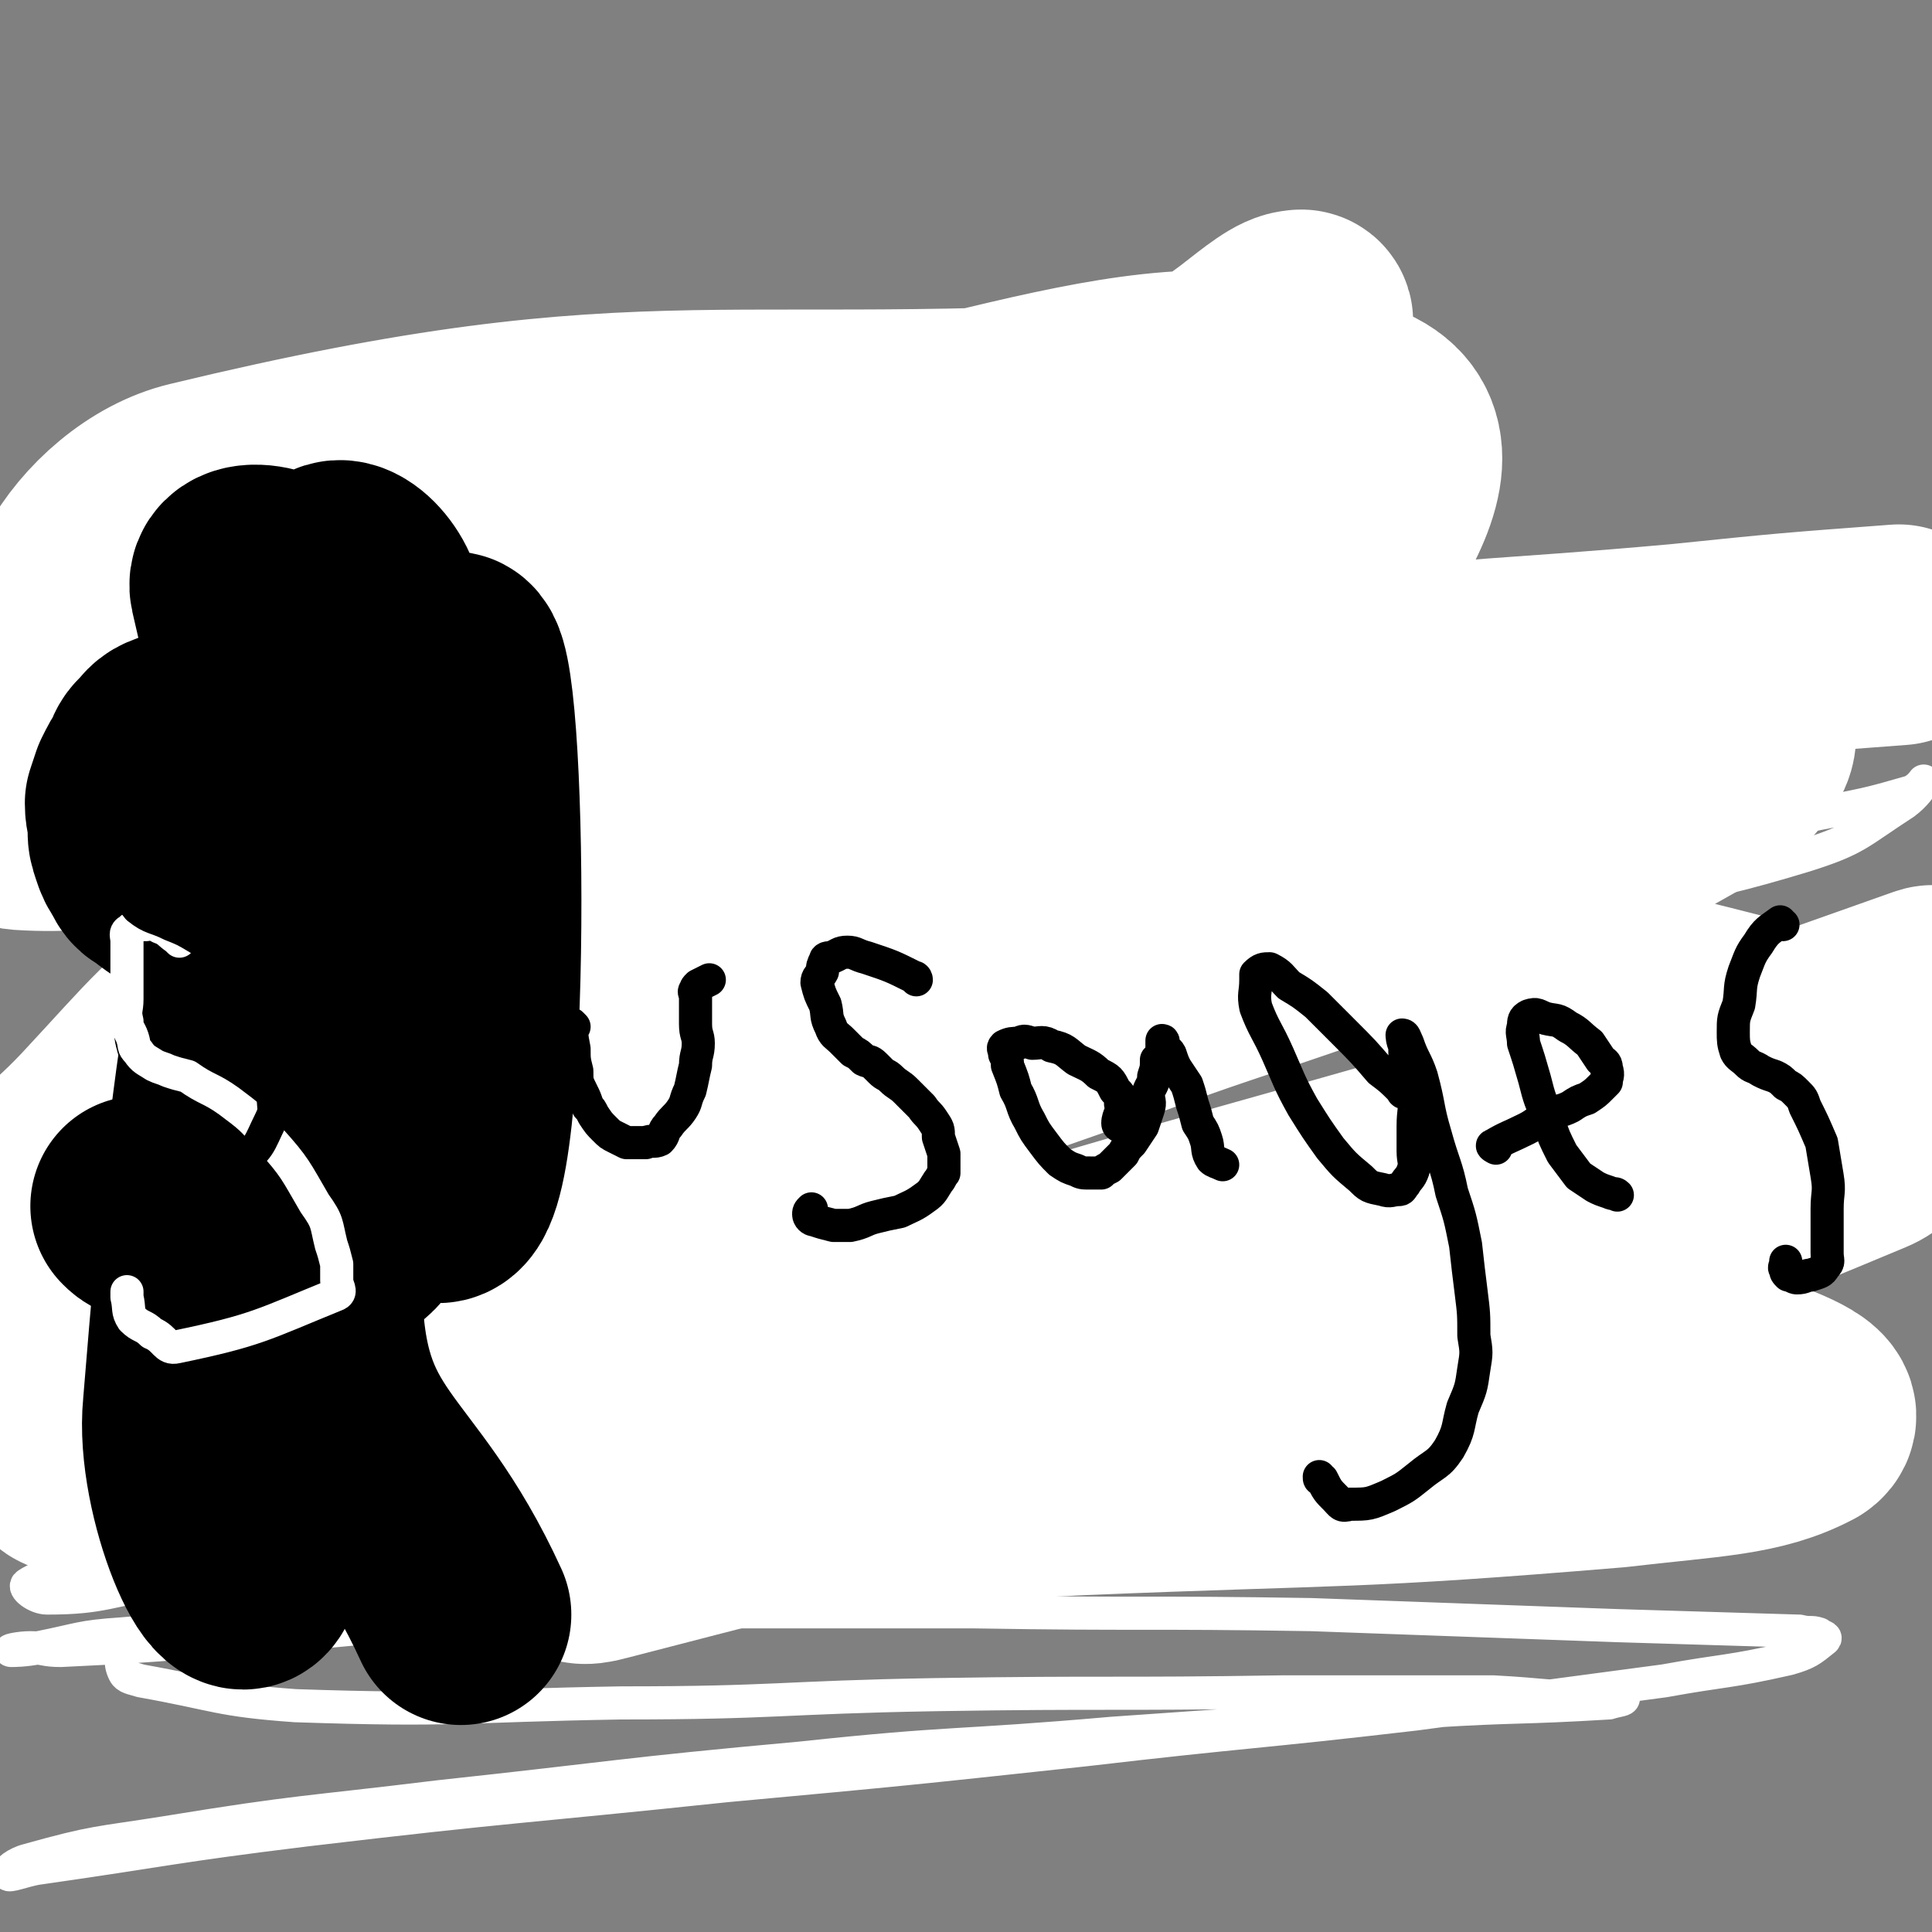 <svg viewBox='0 0 700 700' version='1.1' xmlns='http://www.w3.org/2000/svg' xmlns:xlink='http://www.w3.org/1999/xlink'><rect x="0" y="0" width="700" height="700" fill="#808080" stroke="none"/><g fill='none' stroke='#FFFFFF' stroke-width='12' stroke-linecap='round' stroke-linejoin='round'><path d='M217,570c0,0 0,-1 -1,-1 -23,3 -24,4 -47,8 -12,2 -12,2 -24,5 -6,1 -10,2 -11,2 -1,1 4,1 7,1 35,-3 35,-2 69,-6 51,-7 51,-8 102,-17 56,-11 56,-12 112,-23 51,-10 51,-11 101,-19 33,-5 33,-3 66,-6 13,-2 14,-1 26,-3 0,0 -1,0 -2,0 -11,-2 -11,-3 -23,-4 -41,-2 -41,-4 -81,-2 -50,1 -50,2 -99,7 -47,5 -47,5 -93,12 -50,8 -50,7 -99,18 -43,9 -43,11 -85,22 -33,10 -34,8 -66,20 -12,4 -14,4 -22,12 -3,3 -4,6 -2,10 1,2 3,2 6,3 28,5 28,7 56,9 59,2 59,0 118,-1 57,0 57,-2 114,-3 63,-1 63,0 126,-1 38,0 38,0 76,0 19,1 19,2 37,2 5,1 9,0 10,0 1,1 -2,1 -5,2 -33,2 -33,1 -65,3 -58,4 -58,4 -115,8 -57,5 -57,3 -113,9 -66,6 -66,7 -131,14 -49,6 -50,5 -99,13 -25,4 -25,3 -50,10 -4,1 -8,4 -7,5 0,1 5,-1 10,-2 49,-7 49,-8 98,-14 76,-9 76,-8 152,-16 65,-6 65,-6 130,-13 60,-7 60,-6 120,-13 45,-6 45,-6 90,-12 22,-4 23,-3 45,-8 7,-2 8,-3 13,-7 1,-1 -1,-1 -2,-2 -3,-1 -3,0 -7,-1 -33,-1 -33,-1 -66,-2 -56,-2 -56,-2 -111,-4 -61,-1 -61,0 -122,-1 -54,0 -54,0 -108,0 -54,1 -54,1 -108,3 -47,2 -47,1 -93,5 -15,1 -15,2 -30,5 -5,1 -9,1 -10,1 -1,0 3,-1 7,-1 5,0 5,1 11,1 43,-2 43,-3 87,-6 64,-6 64,-6 129,-11 57,-5 57,-6 115,-11 55,-5 55,-4 110,-9 40,-4 40,-4 79,-8 26,-3 26,-2 52,-6 9,-1 14,-3 17,-5 2,-1 -3,-1 -7,-2 -16,0 -16,0 -33,0 -45,0 -45,1 -90,0 -49,0 -49,-2 -97,-1 -53,2 -52,4 -105,7 -54,3 -54,1 -108,6 -45,4 -45,6 -90,11 -24,3 -24,2 -49,6 -11,2 -16,1 -22,5 -2,1 3,5 7,5 21,0 22,-3 44,-6 64,-6 64,-5 128,-12 58,-5 58,-5 115,-11 61,-7 61,-5 123,-13 43,-5 44,-3 86,-13 23,-5 24,-7 43,-19 6,-4 5,-6 8,-13 1,-1 0,-2 -1,-3 -8,-2 -8,-2 -17,-3 -25,-2 -25,-3 -51,-3 -41,1 -41,0 -81,5 -45,6 -45,7 -89,17 -38,8 -37,9 -75,18 -39,8 -40,6 -79,15 -36,9 -35,10 -71,20 -18,6 -19,4 -36,11 -6,2 -7,5 -8,9 -1,1 1,2 3,1 24,-9 23,-13 47,-21 48,-17 49,-17 98,-30 51,-14 52,-10 104,-24 52,-14 51,-16 103,-31 46,-13 47,-12 93,-25 35,-9 36,-8 69,-21 15,-5 14,-8 28,-16 1,-1 4,-2 3,-2 -1,1 -3,2 -7,4 -25,6 -25,7 -50,12 -49,10 -49,9 -99,17 -43,7 -43,7 -86,12 -41,5 -41,3 -83,9 -39,5 -39,7 -79,12 -32,4 -33,6 -65,6 -19,0 -19,-1 -37,-5 -8,-2 -11,-2 -14,-7 -2,-3 0,-6 3,-9 6,-7 6,-9 15,-12 47,-17 48,-16 96,-29 55,-16 56,-15 112,-29 58,-15 58,-15 117,-28 67,-16 67,-16 134,-31 46,-11 47,-7 93,-21 19,-6 19,-8 36,-19 4,-3 6,-6 7,-8 0,0 -2,3 -5,4 -14,4 -14,4 -29,7 -56,11 -57,10 -113,20 -59,11 -59,10 -118,22 -55,11 -55,11 -108,25 -47,12 -47,13 -93,28 -39,12 -39,12 -78,25 -19,6 -21,3 -37,13 -11,7 -13,9 -17,20 -2,5 0,9 4,11 5,1 6,-3 12,-5 22,-10 21,-11 43,-19 39,-14 40,-13 79,-27 45,-15 44,-17 89,-31 41,-13 42,-11 83,-23 49,-14 50,-13 98,-28 11,-4 10,-5 20,-9 '/></g>
<g fill='none' stroke='#FFFFFF' stroke-width='80' stroke-linecap='round' stroke-linejoin='round'><path d='M294,461c0,0 0,-1 -1,-1 -47,3 -47,2 -94,8 -43,4 -43,4 -85,12 -27,6 -28,7 -54,17 -14,5 -15,5 -26,15 -6,5 -5,6 -9,14 -1,1 -2,3 0,4 12,5 13,6 27,8 50,5 50,5 101,5 60,2 60,0 120,-1 59,-1 59,-1 118,-4 97,-4 98,-2 194,-10 34,-4 51,-4 68,-13 6,-4 -10,-10 -22,-14 -46,-14 -47,-12 -95,-21 -45,-9 -46,-8 -91,-15 -46,-6 -47,-2 -92,-11 -79,-16 -79,-16 -156,-38 -29,-8 -35,-4 -57,-22 -16,-13 -22,-24 -18,-41 4,-16 15,-17 34,-26 38,-20 39,-19 81,-32 55,-17 55,-16 112,-27 63,-12 63,-12 126,-19 67,-8 67,-6 134,-12 39,-4 39,-4 79,-7 '/><path d='M597,284c-1,0 -1,-1 -1,-1 -42,9 -42,11 -85,20 -58,12 -58,11 -117,22 -57,10 -57,9 -114,19 -41,8 -41,7 -81,16 -40,9 -39,10 -78,20 -3,1 -6,2 -7,2 0,-1 3,-1 6,-2 11,-6 11,-7 23,-12 25,-10 26,-9 52,-18 41,-13 40,-15 82,-26 41,-11 41,-10 83,-18 42,-8 42,-7 84,-15 38,-7 38,-7 77,-14 31,-5 31,-7 62,-11 16,-2 16,-1 33,-2 7,0 11,-3 15,0 3,2 1,6 -2,10 -7,9 -9,8 -19,14 -27,15 -27,17 -55,28 -35,14 -36,11 -72,23 -43,15 -43,14 -86,30 -43,15 -43,15 -85,32 -35,15 -34,16 -69,31 -45,20 -45,22 -91,38 -12,4 -13,4 -24,2 -6,-2 -9,-4 -10,-10 -3,-14 -3,-16 2,-30 10,-28 10,-30 28,-53 28,-33 31,-31 64,-60 40,-36 40,-36 82,-70 29,-24 30,-24 60,-47 49,-37 49,-38 98,-74 9,-7 15,-12 19,-12 3,-1 -1,7 -5,12 -15,16 -15,17 -32,30 -35,25 -36,24 -73,45 -45,25 -46,24 -92,48 -46,25 -47,23 -92,50 -42,25 -43,23 -82,53 -32,25 -31,26 -58,55 -17,18 -22,17 -31,39 -10,24 -8,27 -9,53 0,5 2,9 6,8 32,-10 32,-16 66,-30 37,-15 39,-11 75,-28 100,-47 104,-41 197,-99 54,-33 60,-33 98,-84 38,-51 88,-103 54,-118 -64,-31 -126,5 -250,26 -76,14 -81,9 -149,44 -50,26 -112,75 -86,77 60,4 130,-31 259,-66 103,-28 112,-22 205,-60 11,-4 9,-19 3,-24 -7,-7 -14,-1 -29,0 -188,14 -205,-10 -375,31 -34,8 -64,57 -33,68 262,89 320,52 619,132 20,5 35,30 18,37 -203,85 -281,101 -458,147 -25,7 22,-29 53,-42 210,-87 224,-86 429,-159 5,-2 -4,6 -10,8 -247,79 -255,68 -496,154 -15,5 -31,28 -16,27 210,-7 234,-20 465,-42 1,0 -1,-1 -2,-1 -187,-19 -187,-22 -376,-36 -33,-3 -89,2 -68,2 96,-4 151,-6 302,-10 50,-2 50,-1 100,-1 '/></g>
<g fill='none' stroke='#000000' stroke-width='80' stroke-linecap='round' stroke-linejoin='round'><path d='M75,267c0,0 0,-1 -1,-1 -5,1 -6,1 -11,3 -3,1 -3,2 -5,4 -2,2 -2,2 -3,5 -2,3 -2,3 -4,7 -1,3 -1,3 -2,6 0,4 1,4 1,9 0,3 0,3 1,6 1,3 1,3 3,6 1,2 1,3 4,4 2,2 2,2 5,4 3,1 3,1 5,2 3,1 3,2 5,2 4,1 4,0 8,1 2,0 2,1 5,2 2,1 2,1 5,2 3,1 3,1 6,2 3,2 4,2 6,4 4,3 4,3 7,6 3,3 3,4 5,7 3,5 3,4 6,9 2,4 2,4 5,8 2,5 2,5 3,9 2,5 3,5 4,11 1,4 0,4 1,9 1,4 2,4 2,9 1,4 0,5 1,10 0,4 1,4 1,8 0,4 0,4 -1,9 -1,4 -1,4 -2,7 -2,4 -2,4 -4,7 -3,4 -4,4 -8,6 -3,2 -4,2 -8,3 -5,2 -5,2 -10,3 -4,0 -4,0 -9,0 -7,-1 -7,-1 -13,-2 -7,-2 -7,-2 -13,-5 -5,-2 -5,-2 -9,-5 -4,-3 -4,-3 -7,-5 -2,-1 -2,-1 -3,-2 0,0 0,0 0,0 '/><path d='M82,371c0,0 -1,0 -1,-1 26,-72 37,-75 54,-145 2,-10 -13,-25 -15,-15 -31,133 -38,151 -50,300 -3,30 18,78 21,57 16,-123 20,-181 18,-347 0,-11 -24,-16 -22,-7 22,96 50,212 71,219 17,6 15,-200 5,-192 -12,10 -51,116 -50,227 1,62 27,59 54,118 '/></g>
<g fill='none' stroke='#FFFFFF' stroke-width='12' stroke-linecap='round' stroke-linejoin='round'><path d='M65,341c0,0 0,0 -1,-1 -3,-2 -3,-3 -6,-4 -2,-1 -3,-2 -5,-1 -3,0 -4,0 -6,2 -2,1 -1,2 -1,4 0,3 0,3 0,5 0,4 0,4 0,8 0,4 0,4 0,8 0,4 -1,4 0,8 0,3 1,3 2,6 1,3 0,3 2,5 2,3 3,3 6,5 2,1 3,1 5,2 3,1 3,1 7,2 7,5 8,4 15,9 8,6 8,6 15,14 9,10 9,11 16,23 5,7 4,7 6,15 1,3 1,3 2,7 0,3 0,3 0,6 0,2 2,4 0,5 -27,11 -29,13 -58,19 -4,1 -4,-3 -9,-5 -3,-3 -4,-2 -7,-5 -2,-3 -1,-4 -2,-8 0,-1 0,-1 0,-2 '/></g>
<g fill='none' stroke='#000000' stroke-width='12' stroke-linecap='round' stroke-linejoin='round'><path d='M59,277c0,0 0,-1 -1,-1 -4,5 -5,5 -9,11 -3,3 -3,4 -4,8 -1,3 -2,3 -2,7 0,7 0,8 2,15 1,6 1,7 5,12 5,4 6,3 12,6 5,2 5,2 10,5 6,3 6,2 11,7 7,7 9,7 12,17 5,15 3,16 4,33 0,5 1,5 -1,9 -4,8 -4,11 -12,15 -10,5 -12,4 -24,4 -6,1 -6,-1 -12,-2 '/><path d='M171,385c0,0 0,0 -1,-1 -2,-4 -1,-4 -4,-7 -3,-4 -4,-3 -8,-6 -5,-3 -5,-3 -10,-5 -3,-1 -3,-2 -7,-2 -2,0 -2,1 -3,2 -3,1 -3,0 -5,1 -4,2 -4,2 -7,5 -3,2 -3,2 -4,5 -2,3 -3,3 -4,6 -1,3 0,4 0,7 0,2 -1,2 0,3 1,2 1,2 3,4 2,3 2,4 4,6 2,2 3,1 5,2 3,1 3,2 6,3 2,0 2,0 5,1 2,0 2,0 4,0 1,0 1,0 2,0 2,-1 2,-1 3,-2 2,-1 2,-1 3,-2 1,-1 1,-1 2,-2 2,-2 2,-2 4,-5 1,-2 1,-2 3,-3 1,-2 1,-2 2,-4 1,-1 1,-2 2,-3 1,-1 1,0 3,0 1,0 1,0 2,0 3,2 3,2 5,5 2,2 1,3 3,5 2,3 3,2 4,5 2,3 1,3 2,6 1,2 1,2 2,5 1,1 1,1 2,2 0,0 0,0 1,1 0,1 0,1 0,1 0,0 0,0 1,1 '/><path d='M208,372c0,0 -1,-1 -1,-1 0,3 0,4 1,9 0,4 0,4 1,8 0,4 0,4 2,8 1,2 1,2 2,5 1,1 1,1 2,3 2,3 2,3 4,5 2,2 2,2 4,3 2,1 2,1 4,2 1,0 1,0 3,0 2,0 2,0 4,0 2,-1 3,0 5,-1 2,-2 1,-3 3,-5 2,-3 3,-3 5,-6 2,-3 1,-3 3,-7 1,-4 1,-5 2,-9 0,-4 1,-4 1,-8 0,-3 -1,-3 -1,-7 0,-3 0,-3 0,-6 0,-2 0,-2 0,-4 0,-1 -1,-2 0,-2 0,-1 0,-1 1,-2 2,-1 2,-1 4,-2 '/><path d='M332,355c0,0 0,-1 -1,-1 -8,-4 -8,-4 -17,-7 -4,-1 -4,-2 -7,-2 -3,0 -3,1 -6,2 -1,0 -2,0 -2,1 -1,2 -1,2 -1,4 -1,2 -2,2 -2,4 1,4 1,4 3,8 1,4 0,4 2,8 1,3 2,3 4,5 2,2 2,2 4,4 2,1 2,1 4,3 2,1 2,0 4,2 1,1 1,1 2,2 2,2 2,1 4,3 2,2 3,2 5,4 3,3 3,3 6,6 2,3 2,2 4,5 2,3 2,3 2,6 1,3 1,3 2,6 0,3 0,3 0,7 -1,1 -1,2 -2,3 -2,3 -2,4 -5,6 -4,3 -5,3 -9,5 -5,1 -5,1 -9,2 -4,1 -4,2 -9,3 -3,0 -3,0 -6,0 -4,-1 -4,-1 -7,-2 -1,0 -2,-1 -2,-2 0,-1 0,-1 1,-2 0,0 0,0 0,0 '/><path d='M406,408c0,0 -1,0 -1,-1 0,-3 2,-4 1,-7 0,-3 0,-3 -2,-5 -2,-4 -2,-4 -6,-6 -3,-3 -4,-3 -8,-5 -4,-3 -4,-4 -9,-5 -3,-2 -4,-1 -7,-1 -3,-1 -3,-1 -5,0 -2,0 -3,0 -5,1 -1,1 0,1 0,3 1,2 1,2 1,4 2,5 2,5 3,9 3,5 2,6 5,11 2,4 2,4 5,8 3,4 3,4 6,7 3,2 3,2 6,3 2,1 2,1 5,1 2,0 2,0 4,0 1,-1 1,-1 3,-2 2,-2 2,-2 5,-5 1,-2 1,-2 3,-4 2,-3 2,-3 4,-6 1,-3 1,-3 2,-6 1,-3 0,-3 0,-6 1,-3 2,-3 2,-6 1,-3 1,-3 1,-6 1,-1 1,-1 2,-3 0,-2 0,-3 0,-4 1,0 0,1 0,2 1,2 2,1 3,3 1,3 1,3 2,5 2,3 2,3 4,6 1,3 1,3 2,7 1,3 1,3 2,7 2,3 2,3 3,6 1,3 0,4 2,7 1,1 2,1 4,2 '/><path d='M509,396c0,0 -1,0 -1,-1 -4,-4 -4,-4 -8,-7 -6,-7 -6,-7 -13,-14 -5,-5 -5,-5 -10,-10 -5,-4 -5,-4 -10,-7 -3,-3 -3,-4 -7,-6 -2,0 -3,0 -5,2 0,0 0,1 0,2 0,5 -1,5 0,10 3,8 4,8 8,17 4,9 4,10 9,19 5,8 5,8 10,15 5,6 5,6 11,11 3,3 3,3 8,4 3,1 3,0 6,0 1,0 1,-1 2,-2 1,-2 2,-2 3,-5 1,-3 0,-3 0,-7 0,-4 0,-4 0,-9 0,-6 1,-6 0,-11 0,-6 -1,-6 -2,-11 -1,-3 -1,-3 -1,-7 -1,-2 -1,-4 -1,-4 1,0 1,1 2,3 2,6 3,6 5,12 3,11 2,11 5,21 3,11 4,11 6,21 3,9 3,9 5,19 1,9 1,9 2,17 1,8 1,8 1,16 1,6 1,6 0,12 -1,7 -1,7 -4,14 -2,7 -1,8 -5,15 -4,6 -5,5 -11,10 -5,4 -5,4 -11,7 -7,3 -7,3 -14,3 -3,1 -3,0 -5,-2 -3,-3 -3,-3 -5,-7 -1,0 -1,0 -1,-1 '/><path d='M542,416c0,0 -2,-1 -1,-1 5,-3 6,-3 12,-6 4,-2 4,-3 8,-5 4,-2 4,-1 8,-3 3,-2 3,-2 6,-3 3,-2 3,-2 5,-4 1,-1 1,-1 2,-2 0,-2 1,-2 0,-5 0,-2 -1,-2 -2,-3 -2,-3 -2,-3 -4,-6 -4,-3 -4,-4 -8,-6 -4,-3 -4,-2 -8,-3 -3,-1 -3,-2 -6,-1 -2,1 -2,2 -2,4 -1,2 0,3 0,6 2,6 2,6 4,13 2,8 2,7 5,15 2,6 2,6 5,12 3,4 3,4 6,8 3,2 3,2 6,4 2,1 2,1 5,2 2,1 2,0 3,1 '/><path d='M646,335c-1,0 -1,-1 -1,-1 -4,3 -5,3 -8,8 -3,4 -3,5 -5,10 -2,6 -1,6 -2,12 -2,5 -2,5 -2,10 0,3 0,4 1,7 1,2 2,2 4,4 2,2 2,1 5,3 2,1 2,1 5,2 2,1 2,1 4,3 2,1 2,1 4,3 2,2 2,2 3,5 3,6 3,6 6,13 1,6 1,6 2,12 1,6 0,6 0,12 0,5 0,5 0,10 0,3 0,3 0,6 0,3 1,3 -1,5 -1,2 -2,2 -5,3 -2,0 -2,1 -5,1 -1,0 -2,-1 -3,-1 -1,-1 -1,-1 -1,-2 -1,-1 0,-1 0,-2 0,-1 0,-1 0,-1 '/></g>
</svg>